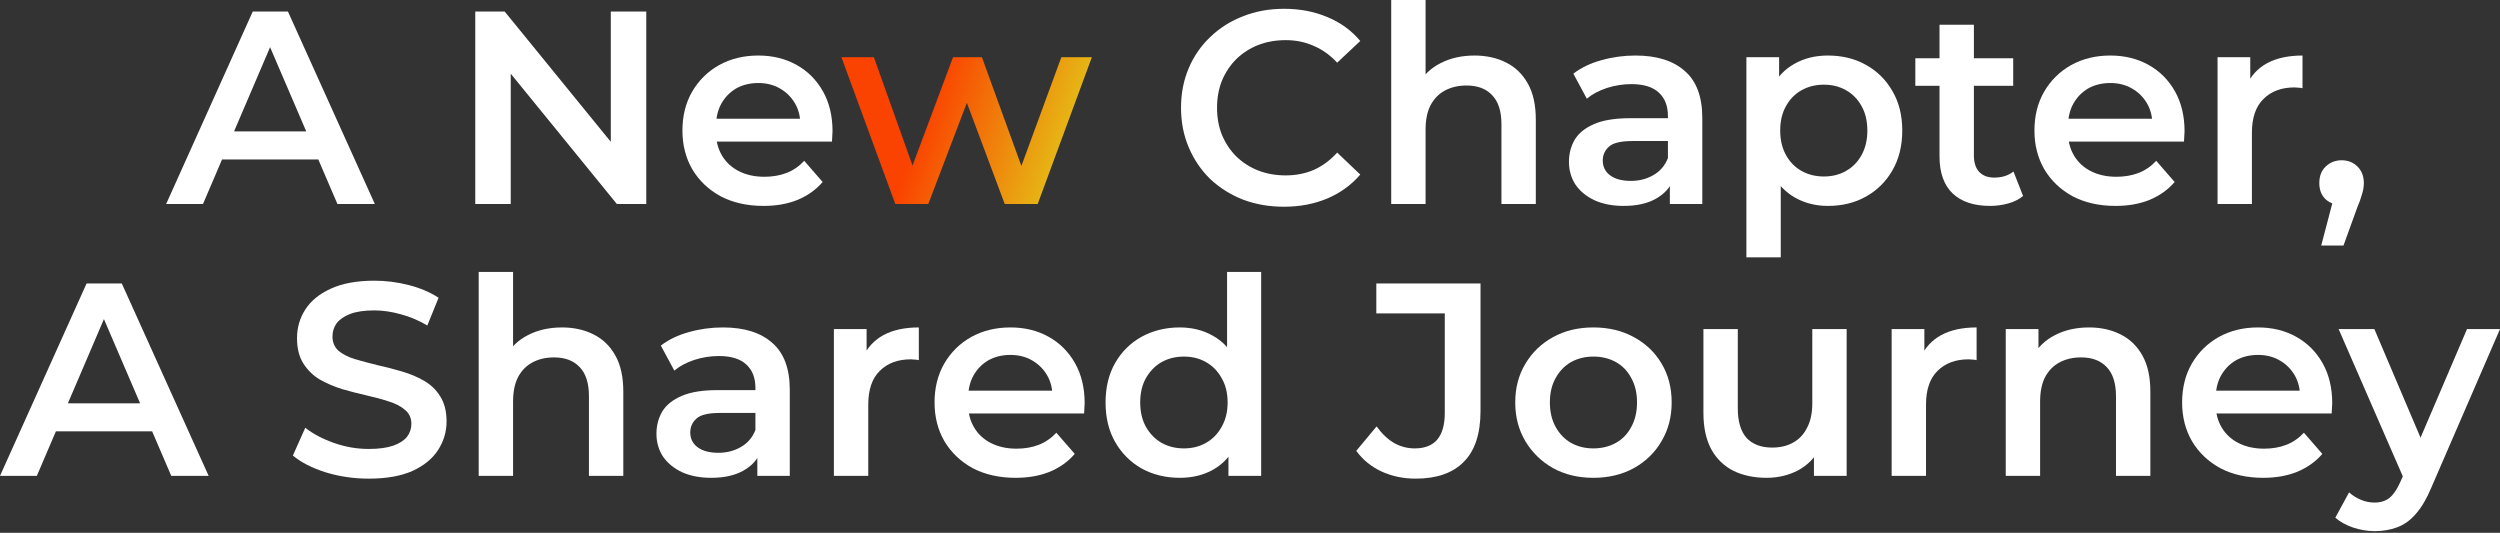 <svg width="305" height="65" viewBox="0 0 305 65" fill="none" xmlns="http://www.w3.org/2000/svg">
<rect x="0" y="0" width="305" height="65" fill="#333333" stroke="none"/>
<path d="M289.706 64.8C288.834 64.8 287.962 64.654 287.09 64.364C286.218 64.073 285.492 63.67 284.91 63.156L286.587 60.071C287.012 60.451 287.493 60.753 288.029 60.976C288.566 61.2 289.114 61.312 289.673 61.312C290.433 61.312 291.048 61.121 291.517 60.741C291.987 60.361 292.423 59.724 292.825 58.83L293.865 56.482L294.201 55.979L300.975 40.148H305L296.615 59.5C296.056 60.842 295.43 61.904 294.737 62.687C294.066 63.469 293.306 64.017 292.456 64.33C291.629 64.643 290.712 64.8 289.706 64.8ZM293.396 58.696L285.313 40.148H289.673L296.246 55.61L293.396 58.696Z" fill="white"/>
<path d="M276.113 58.293C274.123 58.293 272.379 57.902 270.881 57.119C269.405 56.314 268.253 55.218 267.426 53.832C266.621 52.446 266.219 50.87 266.219 49.103C266.219 47.315 266.61 45.738 267.393 44.374C268.198 42.988 269.293 41.904 270.679 41.121C272.088 40.338 273.687 39.947 275.476 39.947C277.22 39.947 278.774 40.327 280.138 41.087C281.501 41.848 282.575 42.921 283.357 44.307C284.14 45.693 284.531 47.326 284.531 49.204C284.531 49.383 284.52 49.584 284.498 49.807C284.498 50.031 284.486 50.244 284.464 50.445H269.539V47.661H282.25L280.607 48.533C280.629 47.505 280.417 46.599 279.97 45.816C279.523 45.034 278.908 44.419 278.125 43.972C277.365 43.525 276.482 43.301 275.476 43.301C274.447 43.301 273.541 43.525 272.759 43.972C271.999 44.419 271.395 45.045 270.948 45.85C270.523 46.633 270.311 47.56 270.311 48.634V49.304C270.311 50.378 270.556 51.328 271.048 52.155C271.54 52.983 272.233 53.62 273.128 54.067C274.022 54.514 275.051 54.738 276.213 54.738C277.22 54.738 278.125 54.581 278.93 54.268C279.735 53.955 280.451 53.463 281.077 52.792L283.324 55.375C282.519 56.314 281.501 57.041 280.272 57.555C279.064 58.047 277.678 58.293 276.113 58.293Z" fill="white"/>
<path d="M254.864 39.947C256.295 39.947 257.569 40.227 258.687 40.785C259.827 41.344 260.722 42.205 261.37 43.368C262.019 44.508 262.343 45.984 262.343 47.795V58.058H258.15V48.332C258.15 46.744 257.77 45.559 257.01 44.777C256.272 43.994 255.232 43.603 253.891 43.603C252.907 43.603 252.035 43.804 251.275 44.206C250.515 44.609 249.922 45.213 249.497 46.018C249.095 46.8 248.894 47.795 248.894 49.003V58.058H244.701V40.148H248.692V44.978L247.988 43.502C248.614 42.362 249.52 41.49 250.705 40.886C251.912 40.26 253.298 39.947 254.864 39.947Z" fill="white"/>
<path d="M230.781 58.058V40.148H234.772V45.078L234.303 43.636C234.839 42.429 235.678 41.512 236.818 40.886C237.981 40.26 239.423 39.947 241.145 39.947V43.938C240.966 43.894 240.798 43.871 240.642 43.871C240.485 43.849 240.329 43.838 240.172 43.838C238.585 43.838 237.321 44.307 236.382 45.246C235.443 46.163 234.974 47.538 234.974 49.371V58.058H230.781Z" fill="white"/>
<path d="M215.532 58.293C214.012 58.293 212.67 58.014 211.508 57.455C210.345 56.873 209.439 56.001 208.791 54.839C208.143 53.653 207.818 52.166 207.818 50.378V40.148H212.011V49.808C212.011 51.417 212.369 52.625 213.084 53.43C213.822 54.212 214.862 54.604 216.203 54.604C217.187 54.604 218.037 54.403 218.752 54C219.49 53.597 220.06 52.994 220.463 52.189C220.887 51.384 221.1 50.389 221.1 49.204V40.148H225.292V58.058H221.301V53.229L222.005 54.704C221.402 55.867 220.519 56.761 219.356 57.388C218.193 57.991 216.919 58.293 215.532 58.293Z" fill="white"/>
<path d="M194.385 58.293C192.551 58.293 190.919 57.902 189.488 57.119C188.057 56.314 186.928 55.218 186.1 53.832C185.273 52.446 184.859 50.87 184.859 49.103C184.859 47.315 185.273 45.738 186.1 44.374C186.928 42.988 188.057 41.904 189.488 41.121C190.919 40.338 192.551 39.947 194.385 39.947C196.24 39.947 197.884 40.338 199.315 41.121C200.768 41.904 201.897 42.977 202.702 44.341C203.53 45.705 203.943 47.292 203.943 49.103C203.943 50.87 203.53 52.446 202.702 53.832C201.897 55.218 200.768 56.314 199.315 57.119C197.884 57.902 196.24 58.293 194.385 58.293ZM194.385 54.704C195.413 54.704 196.33 54.481 197.135 54.033C197.94 53.586 198.566 52.938 199.013 52.088C199.482 51.239 199.717 50.244 199.717 49.103C199.717 47.941 199.482 46.946 199.013 46.118C198.566 45.269 197.94 44.62 197.135 44.173C196.33 43.726 195.424 43.502 194.418 43.502C193.39 43.502 192.473 43.726 191.668 44.173C190.885 44.62 190.259 45.269 189.79 46.118C189.32 46.946 189.085 47.941 189.085 49.103C189.085 50.244 189.32 51.239 189.79 52.088C190.259 52.938 190.885 53.586 191.668 54.033C192.473 54.481 193.378 54.704 194.385 54.704Z" fill="white"/>
<path d="M172.707 58.394C171.209 58.394 169.823 58.103 168.548 57.522C167.296 56.94 166.268 56.102 165.463 55.006L167.945 52.021C168.593 52.916 169.298 53.586 170.058 54.033C170.84 54.481 171.69 54.704 172.607 54.704C175.044 54.704 176.263 53.262 176.263 50.378V38.236H167.911V34.581H180.623V50.143C180.623 52.916 179.941 54.984 178.577 56.348C177.235 57.712 175.279 58.394 172.707 58.394Z" fill="white"/>
<path d="M143.934 58.293C142.213 58.293 140.659 57.913 139.273 57.153C137.909 56.37 136.835 55.297 136.053 53.933C135.27 52.569 134.879 50.959 134.879 49.103C134.879 47.248 135.27 45.638 136.053 44.274C136.835 42.91 137.909 41.848 139.273 41.087C140.659 40.327 142.213 39.947 143.934 39.947C145.433 39.947 146.774 40.283 147.959 40.953C149.144 41.602 150.083 42.597 150.776 43.938C151.47 45.28 151.816 47.002 151.816 49.103C151.816 51.183 151.481 52.904 150.81 54.268C150.139 55.61 149.211 56.616 148.026 57.287C146.841 57.958 145.477 58.293 143.934 58.293ZM144.438 54.704C145.444 54.704 146.338 54.481 147.121 54.034C147.926 53.586 148.563 52.938 149.032 52.088C149.524 51.239 149.77 50.244 149.77 49.103C149.77 47.941 149.524 46.946 149.032 46.118C148.563 45.269 147.926 44.62 147.121 44.173C146.338 43.726 145.444 43.502 144.438 43.502C143.431 43.502 142.526 43.726 141.721 44.173C140.938 44.62 140.301 45.269 139.809 46.118C139.34 46.946 139.105 47.941 139.105 49.103C139.105 50.244 139.34 51.239 139.809 52.088C140.301 52.938 140.938 53.586 141.721 54.034C142.526 54.481 143.431 54.704 144.438 54.704ZM149.871 58.058V53.832L150.039 49.07L149.703 44.307V33.172H153.862V58.058H149.871Z" fill="white"/>
<path d="M123.909 58.293C121.919 58.293 120.175 57.902 118.677 57.119C117.201 56.314 116.049 55.218 115.222 53.832C114.417 52.446 114.015 50.87 114.015 49.103C114.015 47.315 114.406 45.738 115.189 44.374C115.993 42.988 117.089 41.904 118.475 41.121C119.884 40.338 121.483 39.947 123.271 39.947C125.016 39.947 126.569 40.327 127.933 41.087C129.297 41.848 130.371 42.921 131.153 44.307C131.936 45.693 132.327 47.326 132.327 49.204C132.327 49.383 132.316 49.584 132.294 49.807C132.294 50.031 132.282 50.244 132.26 50.445H117.335V47.661H130.046L128.403 48.533C128.425 47.505 128.213 46.599 127.766 45.816C127.319 45.034 126.704 44.419 125.921 43.972C125.161 43.525 124.278 43.301 123.271 43.301C122.243 43.301 121.337 43.525 120.555 43.972C119.795 44.419 119.191 45.045 118.744 45.85C118.319 46.633 118.106 47.56 118.106 48.634V49.304C118.106 50.378 118.352 51.328 118.844 52.155C119.336 52.983 120.029 53.62 120.924 54.067C121.818 54.514 122.847 54.738 124.009 54.738C125.016 54.738 125.921 54.581 126.726 54.268C127.531 53.955 128.246 53.463 128.873 52.792L131.12 55.375C130.315 56.314 129.297 57.041 128.068 57.555C126.86 58.047 125.474 58.293 123.909 58.293Z" fill="white"/>
<path d="M101.734 58.058V40.148H105.726V45.078L105.256 43.636C105.793 42.429 106.631 41.512 107.771 40.886C108.934 40.26 110.376 39.947 112.098 39.947V43.938C111.919 43.894 111.751 43.871 111.595 43.871C111.438 43.849 111.282 43.838 111.125 43.838C109.538 43.838 108.275 44.307 107.335 45.246C106.396 46.163 105.927 47.538 105.927 49.371V58.058H101.734Z" fill="white"/>
<path d="M92.396 58.058V54.436L92.161 53.665V47.326C92.161 46.096 91.792 45.146 91.054 44.475C90.316 43.782 89.198 43.435 87.7 43.435C86.694 43.435 85.699 43.592 84.715 43.905C83.754 44.218 82.938 44.654 82.267 45.213L80.624 42.161C81.585 41.423 82.725 40.875 84.044 40.517C85.386 40.137 86.772 39.947 88.203 39.947C90.797 39.947 92.798 40.573 94.207 41.825C95.638 43.055 96.353 44.967 96.353 47.56V58.058H92.396ZM86.761 58.293C85.42 58.293 84.246 58.069 83.24 57.622C82.233 57.153 81.451 56.515 80.892 55.71C80.355 54.883 80.087 53.955 80.087 52.927C80.087 51.92 80.322 51.015 80.791 50.21C81.283 49.405 82.077 48.768 83.172 48.298C84.268 47.829 85.722 47.594 87.533 47.594H92.731V50.378H87.835C86.403 50.378 85.442 50.612 84.95 51.082C84.458 51.529 84.212 52.088 84.212 52.759C84.212 53.519 84.514 54.123 85.118 54.57C85.722 55.017 86.56 55.241 87.633 55.241C88.662 55.241 89.579 55.006 90.383 54.537C91.211 54.067 91.803 53.374 92.161 52.457L92.865 54.973C92.463 56.023 91.736 56.84 90.685 57.421C89.657 58.002 88.349 58.293 86.761 58.293Z" fill="white"/>
<path d="M68.564 39.947C69.995 39.947 71.269 40.227 72.387 40.786C73.528 41.345 74.422 42.206 75.07 43.368C75.719 44.508 76.043 45.984 76.043 47.795V58.058H71.851V48.332C71.851 46.744 71.471 45.559 70.71 44.777C69.972 43.994 68.933 43.603 67.591 43.603C66.607 43.603 65.735 43.804 64.975 44.207C64.215 44.609 63.622 45.213 63.197 46.018C62.795 46.8 62.594 47.795 62.594 49.003V58.058H58.401V33.172H62.594V44.978L61.688 43.502C62.314 42.362 63.22 41.49 64.405 40.886C65.612 40.26 66.999 39.947 68.564 39.947Z" fill="white"/>
<path d="M44.989 58.394C43.156 58.394 41.401 58.137 39.724 57.622C38.047 57.086 36.716 56.404 35.732 55.576L37.242 52.189C38.181 52.927 39.343 53.542 40.73 54.034C42.116 54.526 43.536 54.772 44.989 54.772C46.219 54.772 47.214 54.637 47.974 54.369C48.734 54.101 49.293 53.743 49.651 53.296C50.009 52.826 50.188 52.301 50.188 51.719C50.188 51.004 49.931 50.434 49.416 50.009C48.902 49.562 48.231 49.215 47.404 48.969C46.599 48.701 45.694 48.455 44.687 48.231C43.704 48.008 42.709 47.751 41.702 47.46C40.719 47.147 39.813 46.756 38.986 46.286C38.181 45.794 37.521 45.146 37.007 44.341C36.493 43.536 36.236 42.507 36.236 41.255C36.236 39.981 36.571 38.818 37.242 37.767C37.935 36.694 38.974 35.844 40.361 35.218C41.77 34.57 43.547 34.245 45.694 34.245C47.102 34.245 48.5 34.424 49.886 34.782C51.272 35.14 52.48 35.654 53.508 36.325L52.133 39.712C51.082 39.086 49.998 38.628 48.88 38.337C47.762 38.024 46.689 37.868 45.66 37.868C44.453 37.868 43.469 38.013 42.709 38.304C41.971 38.594 41.423 38.974 41.065 39.444C40.73 39.914 40.562 40.45 40.562 41.054C40.562 41.769 40.808 42.351 41.3 42.798C41.814 43.223 42.474 43.558 43.279 43.804C44.106 44.05 45.023 44.296 46.029 44.542C47.035 44.766 48.03 45.023 49.014 45.313C50.02 45.604 50.926 45.984 51.731 46.454C52.558 46.923 53.218 47.56 53.709 48.365C54.224 49.17 54.481 50.188 54.481 51.418C54.481 52.67 54.134 53.832 53.441 54.906C52.77 55.956 51.731 56.806 50.322 57.455C48.913 58.081 47.136 58.394 44.989 58.394Z" fill="white"/>
<path d="M0 58.058L10.565 34.581H14.858L25.456 58.058H20.895L11.806 36.895H13.55L4.494 58.058H0ZM4.863 52.625L6.037 49.204H18.715L19.889 52.625H4.863Z" fill="white"/>
<path d="M283.191 29.951L285.136 22.538L285.706 25.02C284.924 25.02 284.264 24.785 283.727 24.316C283.213 23.824 282.956 23.164 282.956 22.337C282.956 21.487 283.213 20.817 283.727 20.325C284.264 19.811 284.912 19.553 285.673 19.553C286.455 19.553 287.104 19.811 287.618 20.325C288.132 20.839 288.389 21.51 288.389 22.337C288.389 22.561 288.367 22.807 288.322 23.075C288.278 23.321 288.199 23.612 288.088 23.947C287.998 24.282 287.842 24.707 287.618 25.221L285.907 29.951H283.191Z" fill="white"/>
<path d="M270.541 24.886V6.976H274.532V11.906L274.063 10.464C274.599 9.257 275.438 8.34 276.578 7.714C277.741 7.088 279.183 6.775 280.905 6.775V10.766C280.726 10.721 280.558 10.699 280.402 10.699C280.245 10.677 280.089 10.665 279.932 10.665C278.344 10.665 277.081 11.135 276.142 12.074C275.203 12.991 274.733 14.366 274.733 16.199V24.886H270.541Z" fill="white"/>
<path d="M258.096 25.121C256.106 25.121 254.362 24.729 252.864 23.947C251.388 23.142 250.237 22.046 249.41 20.66C248.605 19.274 248.202 17.697 248.202 15.931C248.202 14.142 248.593 12.566 249.376 11.202C250.181 9.816 251.277 8.731 252.663 7.949C254.072 7.166 255.67 6.775 257.459 6.775C259.203 6.775 260.757 7.155 262.121 7.915C263.485 8.675 264.558 9.749 265.341 11.135C266.123 12.521 266.515 14.153 266.515 16.032C266.515 16.21 266.503 16.412 266.481 16.635C266.481 16.859 266.47 17.071 266.447 17.273H251.523V14.489H264.234L262.59 15.361C262.613 14.332 262.4 13.427 261.953 12.644C261.506 11.862 260.891 11.247 260.109 10.8C259.348 10.352 258.465 10.129 257.459 10.129C256.43 10.129 255.525 10.352 254.742 10.8C253.982 11.247 253.378 11.873 252.931 12.678C252.506 13.46 252.294 14.388 252.294 15.461V16.132C252.294 17.206 252.54 18.156 253.032 18.983C253.524 19.81 254.217 20.448 255.111 20.895C256.006 21.342 257.034 21.566 258.197 21.566C259.203 21.566 260.109 21.409 260.914 21.096C261.718 20.783 262.434 20.291 263.06 19.62L265.307 22.203C264.502 23.142 263.485 23.869 262.255 24.383C261.048 24.875 259.661 25.121 258.096 25.121Z" fill="white"/>
<path d="M242.794 25.121C240.826 25.121 239.305 24.618 238.232 23.612C237.159 22.583 236.622 21.074 236.622 19.084V3.019H240.815V18.983C240.815 19.833 241.027 20.492 241.452 20.962C241.899 21.432 242.514 21.666 243.297 21.666C244.236 21.666 245.018 21.42 245.644 20.928L246.818 23.913C246.326 24.316 245.723 24.618 245.007 24.819C244.292 25.02 243.554 25.121 242.794 25.121ZM233.671 10.464V7.11H245.611V10.464H233.671Z" fill="white"/>
<path d="M222.987 25.121C221.534 25.121 220.203 24.785 218.996 24.114C217.811 23.444 216.861 22.438 216.145 21.096C215.452 19.732 215.105 18.01 215.105 15.931C215.105 13.829 215.441 12.107 216.112 10.766C216.805 9.424 217.744 8.429 218.929 7.781C220.114 7.11 221.467 6.775 222.987 6.775C224.754 6.775 226.308 7.155 227.649 7.915C229.013 8.675 230.086 9.737 230.869 11.101C231.674 12.465 232.076 14.075 232.076 15.931C232.076 17.787 231.674 19.408 230.869 20.794C230.086 22.158 229.013 23.22 227.649 23.98C226.308 24.741 224.754 25.121 222.987 25.121ZM213.06 31.393V6.976H217.051V11.202L216.917 15.964L217.252 20.727V31.393H213.06ZM222.518 21.532C223.524 21.532 224.418 21.308 225.201 20.861C226.006 20.414 226.643 19.766 227.112 18.916C227.582 18.066 227.817 17.071 227.817 15.931C227.817 14.768 227.582 13.773 227.112 12.946C226.643 12.096 226.006 11.448 225.201 11.001C224.418 10.553 223.524 10.33 222.518 10.33C221.511 10.33 220.606 10.553 219.801 11.001C218.996 11.448 218.359 12.096 217.889 12.946C217.42 13.773 217.185 14.768 217.185 15.931C217.185 17.071 217.42 18.066 217.889 18.916C218.359 19.766 218.996 20.414 219.801 20.861C220.606 21.308 221.511 21.532 222.518 21.532Z" fill="white"/>
<path d="M203.722 24.886V21.264L203.487 20.492V14.153C203.487 12.924 203.118 11.973 202.38 11.303C201.643 10.609 200.525 10.263 199.026 10.263C198.02 10.263 197.025 10.419 196.041 10.732C195.08 11.045 194.264 11.481 193.593 12.04L191.95 8.988C192.911 8.251 194.051 7.703 195.371 7.345C196.712 6.965 198.099 6.775 199.53 6.775C202.123 6.775 204.124 7.401 205.533 8.653C206.964 9.883 207.68 11.794 207.68 14.388V24.886H203.722ZM198.087 25.121C196.746 25.121 195.572 24.897 194.566 24.45C193.56 23.98 192.777 23.343 192.218 22.538C191.681 21.711 191.413 20.783 191.413 19.755C191.413 18.748 191.648 17.843 192.117 17.038C192.609 16.233 193.403 15.596 194.499 15.126C195.594 14.656 197.048 14.422 198.859 14.422H204.057V17.206H199.161C197.73 17.206 196.768 17.44 196.276 17.91C195.784 18.357 195.538 18.916 195.538 19.587C195.538 20.347 195.84 20.951 196.444 21.398C197.048 21.845 197.886 22.069 198.959 22.069C199.988 22.069 200.905 21.834 201.71 21.364C202.537 20.895 203.129 20.202 203.487 19.285L204.192 21.8C203.789 22.851 203.062 23.667 202.011 24.249C200.983 24.83 199.675 25.121 198.087 25.121Z" fill="white"/>
<path d="M179.89 6.775C181.321 6.775 182.595 7.054 183.713 7.613C184.854 8.172 185.748 9.033 186.397 10.196C187.045 11.336 187.369 12.812 187.369 14.623V24.886H183.177V15.16C183.177 13.572 182.797 12.387 182.036 11.605C181.299 10.822 180.259 10.431 178.917 10.431C177.933 10.431 177.061 10.632 176.301 11.034C175.541 11.437 174.948 12.041 174.524 12.845C174.121 13.628 173.92 14.623 173.92 15.831V24.886H169.728V0H173.92V11.806L173.014 10.33C173.64 9.19 174.546 8.318 175.731 7.714C176.938 7.088 178.325 6.775 179.89 6.775Z" fill="white"/>
<path d="M156.629 25.221C154.84 25.221 153.174 24.931 151.631 24.349C150.111 23.746 148.78 22.907 147.64 21.834C146.522 20.738 145.65 19.453 145.024 17.977C144.398 16.501 144.085 14.891 144.085 13.147C144.085 11.403 144.398 9.793 145.024 8.318C145.65 6.842 146.533 5.567 147.674 4.494C148.814 3.399 150.144 2.56 151.665 1.979C153.185 1.375 154.851 1.073 156.662 1.073C158.585 1.073 160.34 1.409 161.928 2.079C163.515 2.728 164.857 3.7 165.953 4.997L163.135 7.647C162.286 6.73 161.335 6.048 160.284 5.601C159.233 5.131 158.093 4.897 156.863 4.897C155.634 4.897 154.504 5.098 153.476 5.5C152.47 5.903 151.587 6.473 150.826 7.211C150.088 7.949 149.507 8.821 149.082 9.827C148.68 10.833 148.479 11.94 148.479 13.147C148.479 14.355 148.68 15.462 149.082 16.468C149.507 17.474 150.088 18.346 150.826 19.084C151.587 19.822 152.47 20.392 153.476 20.794C154.504 21.197 155.634 21.398 156.863 21.398C158.093 21.398 159.233 21.174 160.284 20.727C161.335 20.258 162.286 19.553 163.135 18.614L165.953 21.297C164.857 22.572 163.515 23.544 161.928 24.215C160.34 24.886 158.574 25.221 156.629 25.221Z" fill="white"/>
<path d="M109.227 24.886L102.653 6.976H106.611L112.246 22.773H110.367L116.27 6.976H119.792L125.527 22.773H123.682L129.485 6.976H133.208L126.6 24.886H122.576L117.343 10.9H118.584L113.252 24.886H109.227Z" fill="url(#paint0_radial_4593_8603)"/>
<path d="M93.151 25.121C91.161 25.121 89.417 24.729 87.919 23.947C86.443 23.142 85.291 22.046 84.464 20.66C83.659 19.274 83.257 17.697 83.257 15.931C83.257 14.142 83.648 12.566 84.431 11.202C85.236 9.816 86.331 8.731 87.718 7.949C89.126 7.166 90.725 6.775 92.514 6.775C94.258 6.775 95.812 7.155 97.176 7.915C98.54 8.675 99.613 9.749 100.395 11.135C101.178 12.521 101.569 14.153 101.569 16.032C101.569 16.21 101.558 16.412 101.536 16.635C101.536 16.859 101.525 17.071 101.502 17.273H86.577V14.489H99.289L97.645 15.361C97.668 14.332 97.455 13.427 97.008 12.644C96.561 11.862 95.946 11.247 95.163 10.8C94.403 10.352 93.52 10.129 92.514 10.129C91.485 10.129 90.58 10.352 89.797 10.8C89.037 11.247 88.433 11.873 87.986 12.678C87.561 13.46 87.349 14.388 87.349 15.461V16.132C87.349 17.206 87.595 18.156 88.087 18.983C88.578 19.81 89.272 20.448 90.166 20.895C91.06 21.342 92.089 21.566 93.251 21.566C94.258 21.566 95.163 21.409 95.968 21.096C96.773 20.783 97.489 20.291 98.115 19.62L100.362 22.203C99.557 23.142 98.54 23.869 97.31 24.383C96.102 24.875 94.716 25.121 93.151 25.121Z" fill="white"/>
<path d="M57.983 24.886V1.408H61.572L76.296 19.486H74.518V1.408H78.845V24.886H75.256L60.532 6.808H62.31V24.886H57.983Z" fill="white"/>
<path d="M20.271 24.886L30.836 1.408H35.129L45.728 24.886H41.166L32.077 3.723H33.821L24.766 24.886H20.271ZM25.135 19.453L26.308 16.032H38.986L40.16 19.453H25.135Z" fill="white"/>
<defs>
<radialGradient id="paint0_radial_4593_8603" cx="0" cy="0" r="1" gradientTransform="matrix(-26.389 -8.91 235.391 -678.671 138.458 25.041)" gradientUnits="userSpaceOnUse">
<stop stop-color="#DAFF22"/>
<stop offset="1" stop-color="#FA4300"/>
</radialGradient>
</defs>
</svg>
